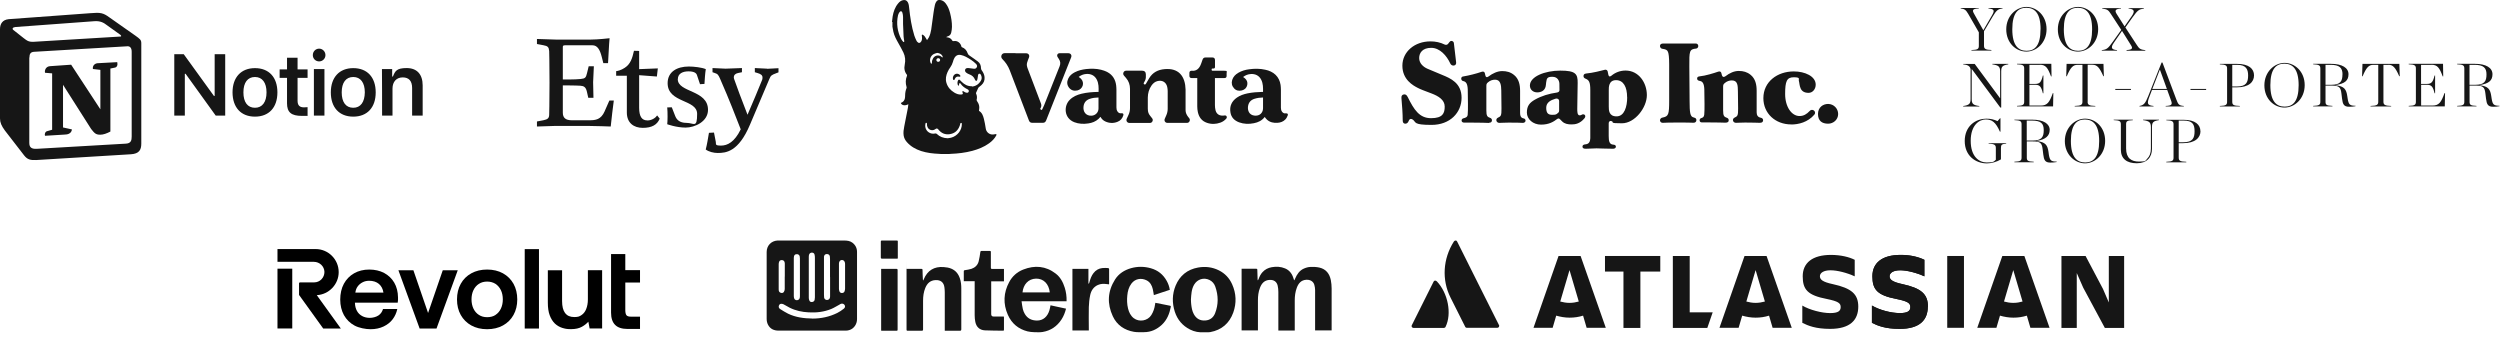 <svg xmlns="http://www.w3.org/2000/svg" fill="none" viewBox="0 0 3721 539" height="539" width="3721">
<g clip-path="url(#clip0_1_2)">
<path fill="#161616" d="M2102.9 178.1C2100.7 176.5 2098.4 176.5 2097.2 178.9L2096.2 181C2095.4 182.8 2093.7 184.1 2091.7 184.1C2089.3 184.1 2087.8 182.7 2087.8 179.3C2087.8 169.4 2086.8 155.9 2085.9 146C2085.6 142.7 2086.9 141.1 2089.2 140.6C2091.5 140.1 2093.6 140.9 2095.3 144.5C2104.6 163.3 2112.6 175.9 2130 175.9C2147.4 175.9 2150.3 168.5 2150.3 158.6C2150.3 148.7 2141 143 2130.7 139.1C2119.9 135 2114.3 133 2110 130.7C2103.4 127.3 2087.3 118.6 2087.3 97.8C2087.3 77 2105.6 61.6 2129 61.6C2136.4 61.5 2143.8 63.1 2150.5 66.4C2152.3 67.2 2154.5 66.6 2155.6 64.9L2157.1 62.9C2158.1 61.6 2159 60.9 2160.2 60.9C2162.2 60.9 2163.9 62.4 2164 64.4V64.6C2165.2 74.4 2166.1 82.8 2167.3 92.7C2167.6 95.3 2166.5 97.1 2164.2 97.5C2161.9 98 2159.5 96.7 2158.6 94.5C2153.3 82.9 2143.1 71.2 2130.2 71.2C2117.3 71.2 2112.3 78.6 2112.3 86.4C2112.3 94.2 2118.4 99.6 2124.6 102.3C2132.2 105.6 2139.3 108.5 2146.8 111.6C2158.7 116.5 2175.4 123.4 2175.4 145.5C2175.4 167.6 2158.3 185.9 2130.7 185.9C2103.1 185.9 2108 181.8 2102.9 178.1ZM2216.2 182.7C2219.3 182.8 2220.6 181.1 2220.6 179.3C2220.8 177.6 2219.7 176 2218 175.5C2213.6 174 2212.3 172.4 2212.3 164.4V128.6C2212.3 125.5 2212.4 124.4 2214.9 122.4C2217.8 119.9 2221.6 118.5 2225.4 118.6C2233.5 118.6 2234.4 126.8 2234.5 134.8L2234.8 161.5C2234.9 172 2234 173.1 2229.7 175.1C2228.2 175.7 2227.2 177.1 2227.1 178.7C2227.1 181.1 2229.1 182.9 2231.5 182.9H2231.6C2236.4 182.9 2238.2 182.5 2245.2 182.5C2256.3 182.5 2262.8 182.6 2266.5 182.9C2268.7 183 2270.6 181.5 2270.6 179.8C2270.8 178 2269.4 176.4 2267.6 176.2C2263.7 175.4 2262.5 172.6 2262.5 168.3V135.2C2262.5 126.2 2260.7 117.3 2253.4 111.5C2248.2 107.3 2242.6 105.8 2235.8 105.8C2229 105.8 2221.7 109.1 2215.4 113.9C2212.8 115.8 2211.3 114.7 2210.8 112.2L2210 108.8C2209.6 107 2207.8 105.9 2205.2 106.9C2196.3 109.9 2187.1 112.2 2177.9 113.8C2176.2 113.8 2174.9 115.2 2174.9 116.9V117.1C2174.9 118.9 2176.2 120.5 2178 120.7C2181.9 121.6 2184.2 124.3 2184.6 132.9C2184.7 138.3 2184.9 148.8 2184.9 155C2184.9 161.2 2184.9 167.3 2184.5 170.9C2184.1 174.5 2180.9 175.4 2178.4 176C2176.7 176.3 2175.4 177.7 2175.4 179.4C2175.4 181.2 2176.9 182.5 2179.2 182.5H2190.9C2204 182.5 2211.8 182.8 2216.4 183L2216.2 182.7ZM2321.1 134.3C2321.1 131.2 2321.1 127.7 2321 124.7C2320.9 120.3 2318.4 114.3 2310.6 114.3C2302.8 114.3 2302.2 116.5 2301.3 122.7C2301 124.8 2301 127.1 2300.5 128.9C2298.9 135.3 2293.4 137.5 2287.9 137.5C2282.4 137.5 2277.1 133.9 2277.1 127.3C2277.1 113.9 2299.6 105.1 2322.4 105.1C2345.2 105.1 2348.4 110 2348.2 123.5L2347.6 161.8C2347.6 165.7 2347.5 171.7 2351.2 171.7C2352.3 171.7 2353.3 171.4 2354.2 170.8C2355.5 169.9 2357.3 169.9 2358.6 170.9C2360 172.1 2359.8 174.3 2358.3 176.1C2351.7 184 2344.9 185.2 2339.1 185.2C2333.3 185.2 2328.7 184.2 2325.2 180.8C2323.8 179.6 2323.6 179.2 2322.1 177.7C2320.9 176.5 2319.7 175.6 2317.7 177.1C2312.6 181 2305.7 185.5 2293.7 185.5C2281.7 185.5 2272.6 177.4 2272.6 167.5C2272.6 157.6 2276.7 152.8 2284.6 148.3C2294.7 142.6 2305.7 139.4 2317 137.8C2319.9 137.4 2321.1 136 2321.1 134.2V134.3ZM2318.2 168.7C2319.4 167.8 2320.6 166.9 2320.6 164.6V150.5C2320.6 147.2 2317.6 146.1 2315.2 146.9C2307.8 149.1 2301.4 152.6 2301.4 160.4C2301.4 168.2 2304.1 170.9 2310.3 170.9C2316.5 170.9 2316.4 170 2318.2 168.7ZM2520.9 174.8C2515.3 173.8 2514.9 166.9 2514.8 150.5L2514.4 98.6C2514.3 76.4 2514.3 73.1 2524.6 72.3C2526.5 72 2527.8 70.3 2527.7 68.4C2527.7 66.5 2526.3 64.9 2524.4 64.8H2475.1C2472.7 64.8 2470.7 66 2470.7 68.4C2470.7 70.3 2471.9 72 2473.7 72.5C2479.4 73.4 2481.2 74 2482.6 77.2C2483.6 79.6 2484.4 84.6 2484.4 96.1V149.2C2484.4 170.6 2483.5 173.2 2474.5 175C2472.5 175.2 2470.9 176.9 2470.7 178.9C2470.7 181.1 2472.4 182.8 2474.6 182.8C2474.7 182.8 2474.9 182.8 2475.1 182.8C2480.5 182.5 2484.9 182.4 2494.7 182.4C2511.4 182.4 2514.5 182.4 2520.5 182.7C2523.2 182.8 2524.9 181.2 2524.9 178.8C2524.9 177 2524.1 175.5 2521 174.9L2520.9 174.8ZM2562 108.6C2561.6 106.8 2559.8 105.7 2557.2 106.7C2551.3 108.8 2538 112.9 2529.9 113.6C2526.9 113.9 2526 115.1 2526 116.9C2526 118.7 2527 120 2530.1 120.5C2534 121.1 2536.3 124.1 2536.7 132.6C2536.9 138 2537 148.5 2537 154.7C2537 160.9 2537 167 2536.6 170.6C2536.2 174.2 2534.5 175 2532.4 175.7C2530.8 176 2529.6 177.5 2529.7 179.1C2529.7 180.9 2530.9 182.2 2533.1 182.2H2542.9C2556.3 182.2 2564 182.5 2567.8 182.6C2571.9 182.7 2573 181 2573 179.2C2573.2 177.5 2572.1 175.9 2570.4 175.4C2566 173.9 2564.7 172.3 2564.7 164.3V129.7C2564.7 126.6 2564.8 125.5 2567.3 123.5C2570.2 121 2574 119.6 2577.8 119.7C2586.7 119.7 2586.5 127.9 2586.7 135.9L2587 161.4C2587.1 171.9 2586.2 173 2581.9 175C2580.4 175.6 2579.4 177 2579.3 178.6C2579.3 181 2581.3 182.8 2583.6 182.8H2583.8C2588.6 182.8 2590.4 182.4 2597.4 182.4C2608.5 182.4 2615.5 182.7 2619.3 182.8C2623.1 182.9 2624.2 180.9 2624.2 179C2624.2 177.1 2623.3 175.7 2620.3 175.1C2616.4 174.3 2614.6 171.5 2614.6 167.2V135C2614.6 126 2612.8 117.1 2605.5 111.3C2600.3 107.1 2594.7 105.6 2587.9 105.6C2581.1 105.6 2574.3 108.7 2568.1 113.5C2565.5 115.4 2563.5 114.4 2562.9 112L2562 108.6ZM2666 185.3C2676.9 185.3 2690.8 182 2700.5 170.6C2702 168.9 2701.9 166.4 2700.2 164.8C2700.1 164.7 2699.9 164.5 2699.7 164.4C2697.8 163 2695 163.3 2693.5 165.2C2689 170 2684.5 172.7 2678.4 172.7C2666.7 172.7 2657 159.1 2657 140C2657 120.9 2659.4 115 2669.9 115C2680.4 115 2676.7 117.7 2677.4 120.2C2678.3 123.3 2678.2 127.3 2680 131.4C2681.9 136 2686 138.2 2691.9 138.2C2697.8 138.2 2702.5 132.8 2702.5 126C2702.5 113.5 2686.4 106.3 2669.9 106.3C2645.4 106.3 2624.6 121.6 2624.6 146.1C2624.6 168.7 2642.3 185.2 2666.1 185.2L2666 185.3ZM2721 184.1C2728.8 184.1 2735.9 178.1 2735.9 169.7C2735.9 161.5 2729.3 154.8 2721 154.7C2713.6 154.7 2705.9 159.5 2705.9 169.7C2705.9 179.9 2711.9 184.1 2721 184.1ZM2355.4 218.2C2355.4 216.4 2356.4 215.1 2359.9 214.8C2365.6 214.4 2366.8 210 2367 205.7C2367.1 201.9 2367 192.1 2367 188.6V134C2367 121.8 2364.9 119.1 2359.9 117.1C2358.1 116.3 2356.9 115.3 2356.9 113.3C2356.9 111.3 2357.7 109.7 2361 109.4C2370.9 108.5 2383.5 105.2 2388.9 103.8C2390.7 103.4 2392.5 104.6 2392.9 106.4C2392.9 106.4 2392.9 106.4 2392.9 106.5C2393 107.3 2393.3 109.1 2393.9 111.4C2394.5 113.7 2395.8 114.8 2398.4 112.7C2404.3 107.7 2411.8 105 2419.5 105C2439 105 2451.2 123 2451.2 141.6C2451.2 160.2 2433.3 183.5 2414.1 183.5C2394.9 183.5 2402.5 182.1 2399.2 180.5C2396.8 179.3 2394.4 180.5 2394.4 183.8V202.4C2394.4 209.9 2395.3 215 2401.3 215.3C2404 215.4 2405.1 216.7 2405.1 218.4C2405.1 220.1 2403.3 221.4 2400.9 221.4C2389.2 221.4 2381.3 220.8 2376.3 220.8C2371.3 220.8 2365.8 221.4 2360.4 221.4C2357.2 221.4 2355.3 220.6 2355.3 218.1L2355.4 218.2ZM2421.8 144.8C2421.8 129.5 2416.4 119.3 2405.3 119.3C2394.2 119.3 2394.5 130.3 2394.5 134V158.5C2394.5 163.9 2394.5 173.2 2406.1 173.2C2417.7 173.2 2421.9 158.8 2421.9 144.8H2421.8Z"></path>
<path fill="#161616" d="M1275.6 425.2C1275.6 441.8 1275.5 458.4 1275.6 475C1275.6 482.5 1270.9 489.3 1264.1 491.3C1262.5 491.8 1260.7 492.1 1259 492.1C1225.7 492.1 1192.3 492.2 1158.9 492.1C1152.1 492.1 1146.4 489.7 1143.1 483.3C1141.7 480.6 1141.1 477.7 1141.1 474.6C1141.1 450.9 1141.1 427.1 1141.1 403.4C1141.1 379.7 1141.1 384.5 1141.1 375C1141.1 365.7 1147.8 358.6 1157.1 358C1158 358 1158.9 358 1159.8 358C1191.9 358 1224.1 358 1256.2 358C1260.6 358 1265 358.4 1268.7 361.2C1273.4 364.8 1275.7 369.5 1275.6 375.5C1275.5 392 1275.6 408.6 1275.6 425.1V425.2ZM1208.8 474.2C1222 474.2 1234.5 471.6 1246.2 465.8C1249.7 464.1 1252.9 461.8 1256 459.4C1258.1 457.8 1258.2 455.4 1256.9 453.7C1255.4 451.8 1253 451.3 1250.7 452.6C1250.1 452.9 1249.6 453.3 1249.1 453.6C1245.1 455.7 1241.3 458.2 1237.2 459.9C1226.4 464.3 1215.1 465.6 1203.5 464.9C1193.7 464.4 1184.2 462.4 1175.4 458C1172.2 456.4 1169.2 454.4 1166 452.8C1164.9 452.3 1163.4 452 1162.2 452.2C1160.4 452.5 1159.4 454 1159.1 455.8C1158.8 457.7 1159.8 459.1 1161.2 460C1165.1 462.4 1168.9 464.9 1173 466.9C1184.4 472.4 1196.6 473.9 1208.8 474.1V474.2ZM1212.9 412.5C1212.9 403 1212.9 393.5 1212.9 384C1212.9 382.3 1212.8 380.6 1212.4 379C1211.9 376.8 1210.1 375.8 1207.9 376C1205.2 376.4 1203.8 378.2 1203.8 382C1203.8 402.4 1203.8 422.9 1203.8 443.3C1203.8 444.7 1204.1 446.1 1204.7 447.4C1205.4 449.1 1207 449.8 1208.8 449.5C1210.6 449.2 1212.1 448.3 1212.5 446.3C1212.7 445 1212.9 443.8 1212.9 442.5C1212.9 432.5 1212.9 422.5 1212.9 412.4V412.5ZM1181.5 412.2C1181.5 421.7 1181.5 431.1 1181.5 440.6C1181.5 441.7 1181.7 442.9 1182 444C1182.7 446.4 1185.5 447.5 1187.8 446.5C1190.4 445.3 1190.6 443 1190.6 440.6V384.5C1190.6 383.5 1190.5 382.6 1190.3 381.6C1189.9 379.7 1188.4 378.5 1186.5 378.3C1183.3 378.1 1181.5 379.9 1181.5 383.7C1181.5 393.2 1181.5 402.7 1181.5 412.2ZM1235.4 412.4V385.4C1235.4 384.3 1235.4 383.1 1235.2 381.9C1234.9 379.4 1233.2 378.1 1230.6 378.1C1228.3 378.1 1226.7 379.6 1226.4 382C1226.4 382.7 1226.4 383.4 1226.4 384.1V438.5C1226.4 439.9 1226.4 441.3 1226.6 442.7C1227 445.7 1230 447.3 1232.8 446.1C1235.1 445 1235.5 443 1235.5 440.8C1235.5 431.3 1235.5 421.8 1235.5 412.3L1235.4 412.4ZM1168.1 411.7C1168.1 405.5 1168.1 399.4 1168.1 393.2C1168.1 392.1 1168.1 391 1167.7 390C1167.2 388.2 1165.8 387.3 1163.9 387.1C1162 387 1160.4 387.7 1159.7 389.5C1159.2 390.7 1159 392 1159 393.2C1159 405.6 1159 418 1159 430.4C1159 431 1159 431.7 1159.1 432.3C1159.4 434.3 1160.6 435.4 1162.4 435.9C1164.1 436.4 1165.8 435.9 1166.7 434.5C1167.5 433.3 1168 431.7 1168 430.3C1168.1 424.1 1168 417.8 1168 411.6L1168.1 411.7ZM1248.7 411C1248.7 417.3 1248.7 423.6 1248.7 429.9C1248.7 431.1 1249 432.5 1249.4 433.6C1250.1 435.3 1251.4 436.2 1253.3 436.1C1255.1 436 1256.6 435.2 1257.1 433.4C1257.5 432.1 1257.8 430.8 1257.8 429.4C1257.8 417.4 1257.8 405.4 1257.8 393.3C1257.8 392.7 1257.8 392 1257.7 391.4C1257.2 388.4 1255.2 386.7 1252.6 387C1250.4 387.2 1248.7 389.4 1248.7 392.2C1248.7 398.4 1248.7 404.7 1248.7 410.9V411Z"></path>
<path fill="#161616" d="M1927.2 492H1902.7V489.6C1902.7 471.3 1902.7 452.9 1902.7 434.6C1902.7 431.5 1902.4 428.3 1901.7 425.2C1900.3 419.2 1895.9 416.3 1889.7 416.6C1882 417 1877.9 421.7 1875.4 428.2C1873 434.3 1872.3 440.6 1872.3 447.1C1872.3 461.1 1872.3 475.1 1872.3 489.2V491.8H1848V400H1852.7C1858.3 400 1863.9 400 1869.5 400C1871 400 1871.4 400.4 1871.4 401.8C1871.4 406.2 1871.7 410.7 1871.8 415.1C1871.8 415.7 1871.8 416.3 1871.9 416.9C1872.1 416.9 1872.2 417 1872.4 417.1C1872.7 416.5 1873.2 415.8 1873.4 415.1C1874.7 411.5 1876.4 408 1879.1 405.1C1882.8 401 1887.4 398.7 1892.8 397.7C1899.6 396.5 1906.3 396.8 1912.7 399.5C1919.5 402.3 1923.3 407.8 1925.3 414.6C1925.5 415.2 1925.7 415.8 1925.9 416.4C1925.9 416.6 1926.2 416.8 1926.5 417.3C1927 416.2 1927.4 415.3 1927.8 414.4C1930.5 408.2 1934.2 402.6 1940.6 399.8C1943.7 398.4 1947.2 397.4 1950.6 397.3C1955 397.1 1959.7 397.3 1964 398.3C1973.7 400.6 1978.9 407.5 1980.8 416.9C1981.6 421 1982 425.2 1982 429.4C1982.1 449.5 1982 469.5 1982 489.6V491.8H1957.4V489.7C1957.4 470.3 1957.4 451 1957.4 431.6C1957.4 429 1956.9 426.3 1956.2 423.8C1954.7 418.8 1950.1 416.1 1944.4 416.4C1936.7 416.8 1932.7 421.6 1930.2 428.2C1927.9 434.3 1927.1 440.7 1927.1 447.1V491.7L1927.2 492Z"></path>
<path fill="#161616" d="M1587.7 448.4H1520.5C1521.1 452.5 1521.5 456.4 1522.4 460.1C1523 462.6 1524 465 1525.3 467.2C1529.3 474.1 1535.5 477 1543.3 477.1C1552.8 477.2 1559.1 471.1 1561.9 462C1562.7 459.6 1563 457 1563.6 454.4C1567.4 455.3 1571.3 456.1 1575 456.9C1578.8 457.7 1582.7 458.6 1586.7 459.4C1585.2 465.2 1583.2 470.5 1580 475.4C1573.3 485.7 1564 492.1 1551.9 494.1C1547.8 494.8 1543.4 494.5 1539.2 494.4C1535.9 494.3 1532.5 494 1529.3 493.2C1515.7 489.7 1505.8 481.5 1500.1 468.6C1492.8 452.1 1493.6 435.6 1502.1 419.8C1506.7 411.2 1513.8 404.8 1523 401.2C1540.1 394.5 1556.5 395.8 1571.3 407.2C1578.2 412.5 1582.1 419.8 1584.7 428C1586.8 434.5 1587.7 441.3 1587.5 448.4H1587.7ZM1521.9 435.2H1562.5C1561.1 422.4 1553.1 414.5 1542 414.7C1530.4 415 1523.1 423.6 1521.9 435.2Z"></path>
<path fill="#161616" d="M1792.3 494.5C1784.9 495.1 1777.9 493.8 1771.3 490.5C1760 484.8 1752.5 475.9 1748.6 464C1744.4 450.9 1744.6 437.8 1749.8 425.1C1756 410.2 1767.2 401.1 1783.2 398.2C1794 396.3 1804.4 397.5 1814.2 402.4C1823.2 406.9 1829.8 413.9 1833.9 423.1C1840.1 436.9 1840.6 451.1 1835.6 465.2C1829.8 481.2 1818.3 491.2 1801.3 494.3C1799.8 494.6 1798.2 494.5 1796.7 494.5C1795.2 494.5 1793.7 494.5 1792.3 494.5ZM1772.6 445.8C1772.7 448.4 1772.7 450.8 1773 453C1773.6 458 1774.4 463.1 1776.9 467.6C1780.6 474.4 1786.4 477.6 1794.1 477C1801.1 476.5 1806 472.6 1808.5 466.3C1813.7 453.2 1813.5 439.8 1808.8 426.5C1807.3 422.2 1804.4 418.8 1800.2 416.7C1791.6 412.5 1782 415.6 1777.2 423.9C1773.3 430.8 1773.1 438.4 1772.6 445.6V445.8Z"></path>
<path fill="#161616" d="M1349.5 400.2H1359.3C1363.3 400.2 1367.3 400.2 1371.3 400.2C1372.7 400.2 1373.1 400.6 1373.1 401.9C1373.1 406.5 1373.4 411 1373.6 415.6C1373.6 416.1 1373.7 416.6 1373.8 417.2C1374 417.2 1374.1 417.2 1374.3 417.2C1374.5 416.7 1374.8 416.1 1375 415.6C1380.3 402.6 1390.5 396.4 1404.5 397.5C1408.4 397.8 1412.3 398.3 1416 399.9C1422.5 402.7 1426.5 407.7 1428.7 414.4C1430.4 419.4 1430.8 424.5 1430.8 429.6C1430.8 449.7 1430.8 469.9 1430.8 490C1430.8 491.9 1430.2 492.3 1428.4 492.3C1421.8 492.2 1415.1 492.3 1408.5 492.3H1406.2V490C1406.2 471.7 1406.2 453.5 1406.2 435.2C1406.2 432.8 1406 430.3 1405.7 427.9C1404.8 420.2 1400 416.5 1392.4 416.9C1384.5 417.3 1380 421.8 1377.2 428.6C1374.7 434.7 1373.9 441.1 1373.9 447.7C1373.9 461.8 1373.9 476 1373.9 490.1C1373.9 492 1373.3 492.3 1371.6 492.3C1364.8 492.3 1357.9 492.3 1351.1 492.3C1349.6 492.3 1349.3 491.9 1349.3 490.4C1349.3 460.9 1349.3 431.5 1349.3 402C1349.3 372.5 1349.3 401 1349.4 400.2H1349.5Z"></path>
<path fill="#161616" d="M1741.1 431.4C1733.2 434 1725.3 436.6 1717.4 439.2C1716.8 436.1 1716.5 433.2 1715.8 430.3C1714.5 424.9 1712 420.1 1706.9 417.4C1699.2 413.4 1689.8 414.4 1684 422.1C1680.1 427.3 1678.5 433.2 1677.9 439.5C1677.2 446.1 1677.4 452.8 1679 459.3C1680.4 464.9 1682.8 469.9 1687.5 473.6C1695.6 479.8 1708.2 477.6 1713.6 469C1716.7 464.1 1718.4 458.8 1719.2 453.1C1719.3 452.4 1719.4 451.6 1719.6 450.7C1723.8 451.5 1727.8 452.3 1731.8 453.1C1735 453.7 1738.1 454.4 1741.3 455C1742.4 455.2 1742.8 455.6 1742.6 456.8C1740.7 466.9 1737 476.1 1729.4 483.3C1722 490.2 1713.2 494.4 1702.8 494.4C1697.8 494.4 1692.7 494.7 1687.8 493.9C1673.6 491.4 1662.5 484 1656.3 470.7C1647.6 452 1648.5 433.5 1659.7 415.9C1665.2 407.3 1673.5 402 1683.3 399.2C1693.2 396.4 1703.1 396.5 1713 399.3C1723.5 402.3 1731.3 408.6 1736.6 418.2C1738.8 422.2 1740.4 426.5 1741.1 431.2V431.4Z"></path>
<path fill="#161616" d="M1450.7 418.5H1434.5V412.5C1434.5 409.7 1434.5 406.8 1434.5 404C1434.5 402.7 1434.9 402.3 1436.2 402.1C1439.5 401.6 1442.8 401.1 1446 400.1C1451.3 398.3 1455.1 394.6 1456.6 389.2C1457.8 384.7 1458.4 380 1459.1 375.4C1459.3 374 1459.7 373.4 1461.2 373.5C1465.1 373.6 1469.1 373.6 1473 373.5C1474.5 373.5 1474.9 373.9 1474.8 375.4C1474.8 383 1474.8 390.6 1474.8 398.2C1474.8 399.8 1475.2 400.3 1476.8 400.3C1482.6 400.3 1488.4 400.3 1494.3 400.3V418.7H1475.3V466.1C1475.3 466.7 1475.3 467.3 1475.3 467.8C1475.6 470.2 1476.4 471 1478.7 471.1C1483.1 471.1 1487.5 471.1 1491.8 471.1H1494.1C1494.1 471.8 1494.3 472.2 1494.3 472.6C1494.3 478.6 1494.3 484.6 1494.3 490.6C1494.3 491.7 1494.1 492.3 1492.9 492.2C1483.9 492 1474.9 492.2 1465.9 491.7C1458.2 491.3 1453.3 486.8 1451.7 479.3C1451 476 1450.7 472.5 1450.7 469.2C1450.7 453.3 1450.7 437.4 1450.7 421.5V418.6V418.5Z"></path>
<path fill="#161616" d="M1596.2 400.2H1620V422C1620.3 422 1620.6 422 1620.8 422.1C1621 421.5 1621.3 420.8 1621.5 420.1C1622.8 415.1 1624.5 410.4 1627.7 406.3C1631 402.1 1635.3 399.6 1640.6 399C1643.6 398.6 1646.6 398.9 1649.6 399C1650 399 1650.8 399.9 1650.8 400.4C1650.8 407.7 1650.8 415.1 1650.8 422.4C1650.8 422.6 1650.7 422.8 1650.6 423.2C1649.8 423.1 1648.9 423 1648 422.9C1643.2 422.3 1638.5 422.1 1634 424.2C1627.6 427.1 1624.1 432.5 1622.7 439C1621.4 444.9 1620.8 451.1 1620.6 457.1C1620.3 468 1620.6 478.8 1620.6 489.7V491.9H1596.2V400.1V400.2Z"></path>
<path fill="#161616" d="M1311.5 492V400.2H1313.5C1320.3 400.2 1327.1 400.2 1334 400.2C1335.4 400.2 1336 400.4 1336 402.1C1336 431.5 1336 461 1336 490.4C1336 491.4 1336 492.3 1334.6 492.3C1327.2 492.3 1319.8 492.3 1312.4 492.3C1312.2 492.3 1311.9 492.2 1311.6 492.1L1311.5 492Z"></path>
<path fill="#161616" d="M1336.1 384.9C1335.6 384.9 1335 385 1334.4 385C1327.3 385 1320.1 385 1313 385C1311.5 385 1311 384.6 1311 383.1C1311 375.3 1311 367.6 1311 359.8C1311 358.5 1311.3 358 1312.7 358C1320 358 1327.2 358 1334.5 358C1335.5 358 1336.3 358 1336.3 359.3C1336.3 367.6 1336.3 375.9 1336.3 384.2C1336.3 384.4 1336.3 384.6 1336.1 384.9Z"></path>
<path fill="#161616" d="M568.5 172.1H584.2V131.8C584.2 121.6 590.2 115.2 599.4 115.2C608.6 115.2 613.4 120.5 613.4 131V172.1H629.1V127.2C629.1 110.6 620.6 101.3 605.3 101.3C590 101.3 588.1 106 584.8 113.9H583.7V102.8H568.5C568.7 102.8 568.7 172.1 568.7 172.1H568.5ZM525.8 160.4C514.8 160.4 508.6 152.1 508.6 137.5C508.6 122.9 514.9 114.6 525.8 114.6C536.7 114.6 543 123.1 543 137.5C542.8 152.1 536.6 160.4 525.8 160.4ZM525.8 173.6C546.5 173.6 559.2 160.1 559.2 137.5C559.2 114.9 546.5 101.4 525.8 101.4C505.1 101.4 492.4 115.1 492.4 137.5C492.4 159.9 504.9 173.6 525.8 173.6ZM475 91.4C480.2 91.4 484.4 87.2 484.4 82C484.4 76.8 480.2 72.4 475 72.4C469.8 72.4 465.6 76.6 465.6 82C465.6 87.4 469.8 91.4 475 91.4ZM467.2 172.1H482.9V102.8H467.2V172.1ZM427.2 85.9V103.3H416.2V115.9H427.2V153.7C427.2 167.2 433.5 172.5 449.5 172.5C465.5 172.5 455.5 172.2 457.8 171.7V159.5C455.9 159.6 454.7 159.8 452.5 159.8C445.9 159.8 442.9 156.8 442.9 149.9V115.9H457.8V103.3H442.9V85.9H427.2ZM379.5 160.4C368.5 160.4 362.3 152.1 362.3 137.5C362.3 122.9 368.6 114.6 379.5 114.6C390.4 114.6 396.7 123.1 396.7 137.5C396.7 151.9 390.4 160.4 379.5 160.4ZM379.5 173.6C400.2 173.6 412.9 160.1 412.9 137.5C412.9 114.9 400.2 101.4 379.5 101.4C358.8 101.4 346.1 115.1 346.1 137.5C346.2 160.1 358.8 173.6 379.5 173.6ZM275.1 172.1V109.8H276.2L321.1 172.1H335.2V80.7H319.5V142.8H318.4L273.5 80.7H259.4V172.1H275.1Z"></path>
<path fill="#161616" d="M13.3 28.5L134.9 19.6C149.8 18.3 153.7 19.2 163 26L201.7 53.2C208.1 57.9 210.3 59.2 210.3 64.3V213.9C210.3 223.2 206.9 228.8 195 229.6L53.9 238.2C44.9 238.6 40.7 237.3 36 231.4L7.3 194.3C2.2 187.4 0 182.3 0 176.3V43.4C0 35.7 3.5 29.4 13.2 28.5H13.3ZM174.5 92.5C175.4 96.3 174.5 100.2 170.7 100.7L164.3 102V195.8C158.8 198.7 153.7 200.5 149.3 200.5C142.5 200.5 140.7 198.3 135.6 191.9L93.8 126.2V189.7L107 192.6C107 192.6 107 200.3 96.4 200.3L67 202.1C66.1 200.3 67 196.1 69.9 195.3L77.6 193.1V109.2L67 108.3C66.1 104.5 68.3 99 74.3 98.5L105.9 96.3L149.4 162.7V104L138.3 102.7C137.4 98 140.9 94.5 145.1 94.1L174.4 92.5H174.5ZM43.6 85.6V212.6C43.6 219.4 46.9 221.9 54.7 221.5L187.4 213.8C195.1 213.4 196 208.7 196 203.2V77.1C196 71.6 193.8 68.5 189.2 68.9L50.6 77.1C45.5 77.5 43.8 80.2 43.8 85.7L43.6 85.6ZM36.3 57.5C43.1 63 45.6 62.6 58.4 61.7L179.1 54.4C181.7 54.4 179.5 51.8 178.7 51.5L158.6 37.1C154.8 34.2 149.6 30.7 139.8 31.6L23 40.2C18.8 40.6 17.9 42.8 19.6 44.4L36.2 57.5H36.3Z" clip-rule="evenodd" fill-rule="evenodd"></path>
<path fill="#161616" d="M1141.7 102.2L1123.5 101.3V107.5L1128.1 108.9C1132.7 110.3 1134.9 112.1 1134.9 115.3C1134.9 118.5 1134.4 118.5 1133.5 121C1131.2 126.8 1118.9 156.6 1112.6 170.8C1104.8 151.2 1094.4 122.8 1092.7 117.7C1092.3 116.6 1092.2 115.7 1092.2 114.8C1092.2 112 1094.2 109.6 1098.4 108.7L1104.3 107.5V101.3L1079.9 102.2L1060.5 101.3V107.5L1063.7 108.6C1068.2 110 1069.2 111.3 1071.9 117.5C1086.4 150.6 1093.3 169.1 1102.5 192.5C1093.3 211.4 1082.8 216.7 1073.2 216.7C1063.6 216.7 1066.1 214.6 1065.4 211.2L1062.7 197.3L1055.2 197.7C1053.8 205.9 1052.4 215 1050.4 222.5C1054.9 225.9 1062.3 227.7 1068.2 227.7C1080.5 227.7 1099.2 226.1 1116.3 185.5L1145 117.8C1147.3 112.3 1148.2 111.7 1155 109.1L1158.7 107.7V101.5L1141.8 102.4L1141.7 102.2Z"></path>
<path fill="#161616" d="M963.4 179.2C955.6 179.2 951.3 173.8 951.3 160.3V111.9L977.7 113.9L979.1 101.8L951.3 102.9V75.8L943.6 75.6C941.1 86.7 938.6 95.2 929.9 100.9C924.6 104.5 919.2 105.7 917.1 105.9V112.7H933V167.5C933 182.9 943.2 190.3 956.7 190.3C970.2 190.3 978.1 185.8 981.9 176.6L978.1 171.8C976.3 174.8 970.6 179.3 963.5 179.3L963.4 179.2Z"></path>
<path fill="#161616" d="M900 165.6C894.5 178.1 886.4 179 877.5 179H850.9C842 179 837.7 175.4 837.7 167.8V127.1C837.7 127.1 857.2 127.1 863.9 127.6C868.9 128 871.9 129.4 873.5 136.3L875.6 145.6H883.3L882.8 122.2L883.9 98.6H876.2L873.7 108.9C872.1 115.7 871 116.9 864.1 117.6C856.3 118.5 837.8 118.3 837.7 118.3V70.3C837.7 68.5 837.9 67.4 840.9 67.4H881.8C888.9 67.4 892.9 73.5 895.7 84.9L898 94H905C906.2 68.1 907.3 56.9 907.3 56.9C907.3 56.9 889.8 58.9 879.5 58.9H827.2L799.2 58V65.5L808.7 67.3C815.3 68.5 816.9 70 817.4 76C817.4 76 817.9 93.8 817.9 123.3C817.9 152.8 817.4 170.4 817.4 170.4C817.4 175.8 815.3 177.7 808.7 179L799.2 180.8V188.3L827.2 187.4H874C884.5 187.4 909 188.3 909 188.3C909.5 181.9 913.1 152.8 913.6 149.6H907L900 165.5V165.6Z"></path>
<path fill="#161616" d="M1008.9 117.8C1008.9 109.4 1016.4 106.2 1024.6 106.2C1032.8 106.2 1036.4 108.5 1037.4 111.9L1041.9 125.3L1048.5 124.9C1049 117.8 1049.4 109.6 1050.5 102.9C1044.8 100.4 1032.8 99 1025.3 99C1007.8 99 993.7 106.7 993.7 123.8C993.7 153.6 1037.6 147.5 1037.6 169.5C1037.6 191.5 1032.8 182.9 1021.9 182.9C1011 182.9 1006.9 177.7 1004.9 172.5L999.9 159.7L993.1 159.9C993.5 163.8 993.6 168.8 993.6 173.5C993.6 178.2 993.4 182.8 993.1 184.9C993.1 184.9 1006.7 189.9 1020.4 189.9C1034.1 189.9 1053.8 181 1053.8 163.5C1053.8 133.5 1008.8 138 1008.8 117.8H1008.9Z"></path>
<path fill="#161616" d="M2765.86 456.5C2765.86 437.8 2755.86 429 2727.96 422.9C2712.46 419.6 2708.76 416 2708.76 411.1C2708.76 406.2 2714.26 402.3 2724.46 402.3C2734.66 402.3 2749.06 406 2760.56 411.3V386.7C2752.46 382.6 2739.96 379.4 2725.16 379.4C2697.46 379.4 2683.16 391.4 2683.16 411.2C2683.16 431 2690.46 439.5 2719.06 445C2736.16 448.5 2739.66 451.3 2739.66 457C2739.66 462.7 2736.16 466 2723.96 466C2711.76 466 2693.36 461.3 2682.56 454.8V480.5C2691.16 484.8 2702.56 489.5 2723.86 489.5C2754.06 489.5 2765.86 476.1 2765.86 456.3V456.5Z"></path>
<path fill="#161616" d="M3068.26 381V488.1H3091.06V406.4L3100.66 428.2L3132.86 488.1H3161.56V381H3138.76V450.2L3130.16 430.2L3104.16 381H3068.26Z"></path>
<path fill="#161616" d="M2923.16 381H2898.26V487.9H2923.16V381Z"></path>
<path fill="#161616" d="M2869.56 456.5C2869.56 437.8 2859.56 429 2831.66 422.9C2816.16 419.6 2812.46 416 2812.46 411.1C2812.46 406.2 2817.96 402.3 2828.16 402.3C2838.36 402.3 2852.76 406 2864.26 411.3V386.7C2856.16 382.6 2843.66 379.4 2828.86 379.4C2801.16 379.4 2786.86 391.4 2786.86 411.2C2786.86 431 2794.16 439.5 2822.76 445C2839.86 448.5 2843.36 451.3 2843.36 457C2843.36 462.7 2839.86 466 2827.66 466C2815.46 466 2797.06 461.3 2786.16 454.8V480.5C2794.76 484.8 2806.16 489.5 2827.36 489.5C2857.66 489.5 2869.36 476.1 2869.36 456.3L2869.56 456.5Z"></path>
<path fill="#161616" d="M2489.86 381V488.1H2541.16L2549.16 464.9H2514.96V381H2489.86Z"></path>
<path fill="#161616" d="M2388.86 381V404.2H2416.36V488.1H2441.56V404.2H2471.16V381H2388.86Z"></path>
<path fill="#161616" d="M2336.06 450.8C2331.36 450.8 2326.66 450 2322.26 448.8L2336.06 402L2349.86 448.8C2345.56 450 2340.86 450.8 2336.06 450.8ZM2352.56 381H2319.76L2282.46 487.9H2310.96L2316.26 469.8C2322.56 471.6 2329.26 472.8 2336.26 472.8C2343.26 472.8 2349.86 471.8 2356.26 469.8L2361.56 487.9H2390.06L2352.56 381Z"></path>
<path fill="#161616" d="M2613.06 450.8C2608.36 450.8 2603.66 450 2599.26 448.8L2613.06 402L2626.86 448.8C2622.36 450 2617.86 450.8 2613.06 450.8ZM2629.36 381H2596.56L2559.26 487.9H2587.76L2593.06 469.8C2599.36 471.6 2606.06 472.8 2613.06 472.8C2620.06 472.8 2626.66 471.8 2633.06 469.8L2638.36 487.9H2666.86L2629.36 381Z"></path>
<path fill="#161616" d="M2996.56 450.8C2991.86 450.8 2987.16 450 2982.76 448.8L2996.56 402L3010.36 448.8C3006.06 450 3001.56 450.8 2996.56 450.8ZM3013.06 381H2980.26L2942.96 487.9H2971.46L2976.76 469.8C2983.06 471.6 2989.76 472.8 2996.76 472.8C3003.76 472.8 3010.36 471.8 3016.76 469.8L3022.06 487.9H3050.56L3013.06 381Z"></path>
<path fill="#161616" d="M2869.56 456.5C2869.56 437.8 2859.76 429 2831.66 422.9C2816.16 419.6 2812.46 416 2812.46 411.1C2812.46 406.2 2817.96 402.3 2828.16 402.3C2838.36 402.3 2852.76 406 2864.26 411.3V386.7C2853.26 381.6 2841.06 379.2 2828.86 379.4C2801.16 379.4 2786.86 391.4 2786.86 411.2C2786.86 431 2794.16 439.5 2822.76 445C2839.86 448.5 2843.36 451.3 2843.36 457C2843.36 462.7 2839.86 466 2827.66 466C2813.16 465.8 2798.76 461.9 2786.16 454.8V480.5C2794.76 484.8 2806.16 489.5 2827.36 489.5C2857.46 489.5 2869.26 476.1 2869.36 456.3L2869.56 456.5Z"></path>
<path fill="#161616" d="M2138.56 418.8C2137.96 418 2136.76 417.6 2135.76 417.6C2134.96 417.8 2134.16 418.4 2133.76 419.2L2101.36 484C2100.56 485.4 2101.16 487.1 2102.56 487.7C2102.96 487.9 2103.36 488.1 2103.76 488.1H2148.96C2149.96 488.1 2151.16 487.5 2151.56 486.5C2161.16 466.9 2155.26 436.4 2138.56 418.7V418.8Z"></path>
<path fill="#161616" d="M2231.16 484C2230.36 482.8 2170.46 362.6 2168.86 359.6C2168.46 358.6 2167.66 358 2166.66 358H2166.46C2165.46 358 2164.46 358.6 2163.86 359.6C2147.56 385.3 2145.76 416.6 2158.96 442.9L2180.76 486.3C2181.16 487.3 2182.16 487.9 2183.36 487.9H2228.56C2230.16 487.9 2231.36 486.7 2231.36 485.1C2231.36 483.5 2231.36 484.3 2231.16 483.9V484Z"></path>
<path fill="#161616" d="M3242.8 211.7H3249.9C3263.6 211.7 3266.4 205.5 3266.4 195.3C3266.4 185.1 3263.4 179.5 3250.2 179.5H3242.8V211.7ZM3275.2 195.3C3275.2 204.5 3267.7 213.1 3249.4 213.1H3242.8V234.5C3242.8 239.1 3244.5 240.5 3254.1 240.8V241.6H3224.3V240.8C3233.6 240.5 3235.1 239 3235.1 234.6V185.3C3235.1 180.9 3233.6 179.3 3224.3 179V178.3H3250C3267.6 178.3 3275.1 185.7 3275.1 195.4L3275.2 195.3ZM3174.5 178.9C3165.4 179.2 3164.5 180.7 3164.5 185.1V220.9C3164.5 235.6 3172.4 240.5 3183.7 240.5C3195 240.5 3192.9 239.1 3195.9 236.2C3199.3 232.8 3201.4 228.3 3201.4 220.9V189.4C3201.4 182.4 3199.4 180.1 3189.7 178.8V178.1H3213.4V178.8C3204.4 180.2 3203 182.4 3203 189.4V221.5C3203 234.2 3195.4 243 3180.4 243C3165.4 243 3156.7 236.2 3156.7 222.8V185.1C3156.7 180.7 3155.2 179.1 3146 178.8V178.1H3174.5V178.8V178.9ZM3107.2 151.4C3107.2 156 3109.2 157.4 3118.7 157.7V158.5H3088V157.7C3097.5 157.4 3099.5 156 3099.5 151.4V96.5H3092.2C3085.6 96.5 3081.8 100.2 3076.2 113.5H3075.4L3075.9 95.1H3130.8L3131.4 113.4H3130.6C3125 100.5 3121.2 96.4 3114.6 96.4H3107.3V151.4H3107.2ZM3171.7 133.9H3148.4V132.4H3171.7V133.9ZM3082.3 209.8C3082.3 234.6 3091.7 241.8 3103.6 241.8C3115.5 241.8 3124.4 234.5 3124.4 209.9C3124.4 185.3 3115 177.9 3103.1 177.9C3091.2 177.9 3082.3 185.1 3082.3 209.8ZM3103.4 176.6C3119 176.6 3133.3 189.4 3133.3 209.7C3133.3 230 3118.3 243.1 3103.3 243.1C3088.3 243.1 3073.3 230.2 3073.3 210C3073.3 189.8 3088.3 176.6 3103.4 176.6ZM3016.6 179.5V209.2H3025.2C3038.9 209.2 3041.9 203.9 3041.9 193.7C3041.9 183.5 3037.5 179.5 3024.2 179.5H3016.6ZM3050.7 193.6C3050.7 201.8 3045.1 207.6 3031.6 209.7V210C3044.8 211.4 3047.6 216.4 3049 226.2L3049.5 230.1C3051 238.7 3052.5 240.5 3061.2 240.5V241.2C3058.2 241.8 3054.8 242 3051.8 242C3043.8 242 3042.2 238.1 3041.2 229.9L3040.2 221.7C3039.1 212.6 3036.4 210.5 3025.6 210.5H3016.7V234.5C3016.7 239 3017.9 240.4 3027 240.7V241.5H2998.2V240.7C3007.5 240.4 3008.9 238.9 3008.9 234.4V185.1C3008.9 180.7 3007.5 179.1 2998.2 178.8V178.1H3024.7C3041.5 178.1 3050.8 184.1 3050.8 193.6H3050.7ZM2956.2 176.6C2963 176.6 2968 177.9 2973.1 180.3L2976.9 176H2977.5V196H2976.7C2970.4 181.8 2964.9 177.8 2955.5 177.8C2946.1 177.8 2933.2 186 2933.2 209.6C2933.2 233.2 2945.7 241.8 2957 241.8C2968.3 241.8 2967.5 240.2 2970.6 237.8V220.4C2970.6 216 2969 214.1 2959.9 213.9V213.1H2986V213.9C2979.2 214.3 2978.2 215.6 2978.2 220.4V237.2C2972 241 2963.8 243.2 2957.3 243.2C2940.3 243.2 2924.3 231.8 2924.3 209.9C2924.3 188 2940.1 176.7 2956.2 176.7V176.6ZM2933.1 104.8C2933.1 99.9 2930.6 96.4 2922.1 95.9V95.2H2939.2L2976.9 146.2H2977V106.4C2977 99.4 2975 97.1 2965.4 95.8V95.1H2989.1V95.8C2980.1 97.2 2978.6 99.5 2978.6 106.4V160.1H2977.3L2934.9 102.9H2934.7V147.2C2934.7 154.2 2936.3 156.5 2946 157.8V158.6H2922V157.8C2931.2 156.5 2933 154.2 2933 147.2V104.8H2933.1ZM2953 46.5V68.2C2953 72.8 2955.4 74.1 2964 74.4V75.3H2934.3V74.5C2943.8 74.2 2945.3 72.8 2945.3 68.2V48.1L2929.4 20.5C2926 14.8 2924.2 13.3 2918.3 12.6V11.9H2945.2V12.6C2935.6 13 2935.1 15.2 2938.4 20.8L2952 45L2964.5 23.5C2969.1 15.7 2968.7 13.6 2959.6 12.6V11.9H2980.6V12.6C2973.8 13.4 2971.4 15.5 2966.2 24.2L2953 46.5ZM3037.2 43.6C3037.2 18.8 3027.8 11.6 3015.9 11.6C3004 11.6 2995.1 18.8 2995.1 43.6C2995.1 68.4 3004.5 75.6 3016.4 75.6C3028.3 75.6 3037.1 68.3 3037.1 43.7L3037.2 43.6ZM3016.1 76.8C3000.5 76.8 2986.1 63.9 2986.1 43.7C2986.1 23.5 3001.1 10.3 3016.2 10.3C3031.3 10.3 3046.1 23.1 3046.1 43.4C3046.1 63.7 3031.1 76.8 3016 76.8H3016.1ZM3036 96.5H3020.6V124.9H3029.2C3035.8 124.9 3038.2 122.4 3040.6 112.4H3041.4V138.8H3040.6C3038.2 128.8 3035.9 126.2 3029.2 126.2H3020.6V157.1H3037.5C3047.1 157.1 3050.4 152.5 3055.4 138.6H3056.2C3056.2 138.7 3055.8 158.4 3055.8 158.4H3002.1V157.6C3011.4 157.3 3012.8 155.8 3012.8 151.3V102C3012.8 97.6 3011.4 96 3002.1 95.7V95H3053.2L3053.5 113.7H3052.7C3047.9 100.7 3044.8 96.4 3036.1 96.4L3036 96.5ZM3113.9 43.6C3113.9 18.8 3104.5 11.6 3092.6 11.6C3080.7 11.6 3071.8 18.8 3071.8 43.6C3071.8 68.4 3081.2 75.6 3093.1 75.6C3105 75.6 3113.9 68.3 3113.9 43.7V43.6ZM3092.9 76.8C3077.2 76.8 3062.9 63.9 3062.9 43.7C3062.9 23.5 3077.9 10.3 3093 10.3C3108.1 10.3 3122.9 23.1 3122.9 43.4C3122.9 63.7 3107.9 76.8 3092.9 76.8ZM3165.1 74.5C3174.4 74 3174.6 71.6 3171.5 66.9L3158.4 46L3146.4 63.4C3141.1 71 3142.7 73.9 3151 74.6V75.4H3128.3V74.6C3135.4 73.7 3137.4 72.6 3144.9 61.9L3157.3 44.5L3141.9 20.9C3138.1 14.9 3136.6 13.8 3128.9 12.8V12.1H3156.9V12.8C3148.1 13.2 3147.4 15.9 3150.4 20.7L3162.2 39.3L3172.8 24.1C3178.2 16.4 3176.4 13.5 3168.2 12.8V12.1H3191V12.8C3183.7 13.8 3181.8 15.1 3174.3 25.5L3163.4 40.9L3180.2 66.6C3184.1 72.7 3185.6 73.7 3193.1 74.7V75.5H3165.2V74.7L3165.1 74.5ZM3214.9 103.9H3214.6L3203.5 132.4H3225.2L3214.9 103.9ZM3239.2 147.9C3242.1 155.7 3243.2 157.1 3250.4 157.7V158.5H3223.4V157.7C3232.8 157.3 3233.5 155.4 3231.4 149.6L3225.7 133.9H3203L3199.3 143.6C3195.1 154.4 3196.1 156.8 3205.3 157.7V158.5H3184.4V157.7C3190.6 156.6 3193 154.2 3197.3 143.4L3217.3 93.1H3218.6L3239.2 147.9ZM3260.3 132.4H3283.6V133.9H3260.3V132.4ZM3346.1 112.3C3346.1 103.2 3343.1 96.5 3329.9 96.5H3322.5V128.7H3329.6C3343.3 128.7 3346.1 122.5 3346.1 112.3ZM3329.1 130H3322.5V151.4C3322.5 156.1 3324.2 157.4 3333.8 157.7V158.5H3304V157.7C3313.3 157.4 3314.8 155.9 3314.8 151.4V102.1C3314.8 97.7 3313.3 96.1 3304 95.8V95.1H3329.8C3347.4 95.1 3354.9 102.5 3354.9 112.2C3354.9 121.9 3347.4 130 3329.1 130ZM3400 94.8C3388.2 94.8 3379.2 102 3379.2 126.7C3379.2 151.4 3388.6 158.7 3400.5 158.7C3412.4 158.7 3421.3 151.4 3421.3 126.8C3421.3 102.2 3411.9 94.8 3400 94.8ZM3400.3 160.1C3384.6 160.1 3370.3 147.2 3370.3 127C3370.3 106.8 3385.3 93.6 3400.4 93.6C3415.5 93.6 3430.3 106.4 3430.3 126.7C3430.3 147 3415.3 160.1 3400.3 160.1ZM3486.6 110.7C3486.6 101.1 3482.2 96.5 3468.9 96.5H3461.3V126.2H3469.9C3483.5 126.2 3486.5 120.9 3486.5 110.7H3486.6ZM3476.3 126.9C3489.5 128.3 3492.3 133.3 3493.7 143.1L3494.3 147C3495.7 155.6 3497.3 157.4 3505.9 157.4V158.1C3502.9 158.7 3499.5 158.9 3496.5 158.9C3488.5 158.9 3486.9 155 3485.9 146.8L3484.9 138.6C3483.8 129.5 3481.1 127.4 3470.2 127.4H3461.3V151.4C3461.3 155.8 3462.5 157.3 3471.6 157.6V158.4H3442.9V157.6C3452.2 157.3 3453.6 155.8 3453.6 151.3V102C3453.6 97.6 3452.1 96 3442.9 95.7V95H3469.4C3486.1 95 3495.5 101 3495.5 110.5C3495.5 120 3489.9 124.5 3476.4 126.6V126.9H3476.3ZM3554.8 96.5H3547.5V151.4C3547.5 155.9 3549.5 157.4 3559 157.7V158.5H3528.3V157.7C3537.8 157.4 3539.8 156 3539.8 151.4V96.5H3532.5C3525.9 96.5 3522.1 100.2 3516.5 113.5H3515.7L3516.3 95.1H3571.2L3571.8 113.4H3571C3565.4 100.5 3561.6 96.4 3555 96.4L3554.8 96.5ZM3618.9 96.5H3603.5V124.9H3612.2C3618.8 124.9 3621.2 122.4 3623.6 112.4H3624.4V138.8H3623.6C3621.2 128.8 3618.9 126.2 3612.2 126.2H3603.6V157.1H3620.5C3630.1 157.1 3633.4 152.5 3638.4 138.6H3639.2L3638.8 158.4H3585.1V157.6C3594.4 157.3 3595.8 155.8 3595.8 151.3V102C3595.8 97.6 3594.3 96 3585.1 95.7V95H3636.2L3636.5 113.7H3635.7C3630.9 100.7 3627.8 96.4 3619 96.4L3618.9 96.5ZM3700.9 110.7C3700.9 101.1 3696.5 96.5 3683.2 96.5H3675.6V126.2H3684.2C3697.9 126.2 3700.9 120.9 3700.9 110.7ZM3690.6 126.9C3703.8 128.3 3706.6 133.3 3708 143.1L3708.6 147C3710 155.5 3711.6 157.4 3720.2 157.4V158.1C3717.2 158.7 3713.8 158.9 3710.8 158.9C3702.8 158.9 3701.2 155 3700.2 146.8L3699.2 138.6C3698.1 129.5 3695.4 127.4 3684.6 127.4H3675.7V151.4C3675.7 155.8 3676.9 157.3 3686 157.6V158.4H3657.2V157.6C3666.5 157.3 3667.9 155.8 3667.9 151.3V102C3667.9 97.6 3666.4 96 3657.2 95.7V95H3683.7C3700.4 95 3709.8 101 3709.8 110.5C3709.8 120 3704.2 124.5 3690.7 126.6V126.9H3690.6Z" clip-rule="evenodd" fill-rule="evenodd"></path>
<path fill="#161616" d="M1327.6 32.9C1327.9 30.1 1328.2 27.3 1328.6 24.5C1329.8 17.4 1332.1 10.7 1336.8 5.1C1338.7 2.7 1341.1 0.8 1344.2 0.2C1347.4 -0.4 1349.6 0.6 1351.2 3.4C1352.7 6.1 1352.9 9 1353.2 11.9C1354.7 25.8 1356.7 39.6 1360.9 53C1361.7 55.8 1363.1 58.3 1364.3 61C1364.5 61.4 1364.8 61.8 1365.1 62.1C1367.1 64.6 1369.6 64.4 1371.2 61.6C1372.5 59.4 1372.5 56.9 1372.2 54.4C1372.2 53.8 1372 53.3 1372 52.7C1372 51.7 1372.4 51.2 1373.3 51.7C1374.4 52.3 1375.5 53 1376.2 54C1377.5 55.7 1378.5 57.6 1379.8 59.7C1380.6 58.5 1381.6 57.3 1382.3 56C1384.3 52.3 1385.3 48.2 1386 44.1C1387.3 35.6 1388.3 27.1 1389.5 18.6C1390 14.9 1390.7 11.2 1391.5 7.5C1391.7 6.2 1392.3 5 1392.8 3.8C1394.5 0.3 1397.1 -0.8 1400.9 0.3C1404 1.2 1406.3 3.2 1408.1 5.8C1411.1 9.9 1412.8 14.5 1414.1 19.4C1415.8 26.2 1417 33 1416.9 40C1416.9 42.8 1416.4 45.7 1415.8 48.5C1415.2 51.2 1413.6 53.2 1410.8 54C1410 54.2 1409.4 54.7 1408.6 55C1408.6 55.1 1408.6 55.3 1408.6 55.4C1409.1 55.4 1409.6 55.6 1410 55.6C1413.1 56 1415.7 57.4 1417.2 60.2C1417.7 61.1 1418.4 61.4 1419.4 61.2C1425.6 59.9 1430.1 64.9 1430.9 69.1C1430.9 69.5 1431.3 70 1431.6 70.2C1436.1 71.8 1438.8 75 1440.3 79.4C1440.8 80.9 1441.7 81.9 1443 82.7C1447.2 85.6 1451.3 88.4 1455.4 91.5C1458.7 93.9 1460.1 97.4 1460.1 101.4C1460.1 102.6 1460.5 103.7 1461.2 104.7C1463.4 107.6 1465 110.9 1465.4 114.6C1465.9 119.4 1464.3 123.4 1460.8 126.6C1459.5 127.8 1458 128.8 1456.7 130C1456.2 130.5 1455.9 131.1 1455.6 131.8C1454.7 133.8 1453.9 135.8 1452.9 137.8C1452.6 138.4 1452.5 138.7 1452.8 139.3C1454.2 142.3 1454.5 145.4 1453.6 148.6C1453.6 149 1453.6 149.5 1453.8 149.8C1457.5 155.2 1458.2 158.7 1457.1 165C1461.7 167.6 1463.2 172.2 1464.4 176.8C1465.6 181.6 1466.5 186.5 1467.2 191.3C1467.9 196.5 1472.4 200.5 1477.9 200.2C1479.1 200.2 1480.4 199.8 1481.6 199.6C1482.1 199.6 1482.8 199.6 1483 199.8C1483.2 200.2 1483.2 200.9 1483 201.3C1480.4 206.3 1476.5 210.2 1472 213.4C1464.5 218.8 1456.1 222.1 1447.3 224.5C1436.7 227.3 1426 228.6 1415.1 229C1414.3 229 1413.4 229.1 1412.6 229.2H1400.6C1399.7 229.2 1398.7 229 1397.8 229C1388.7 228.6 1379.7 227.6 1371 224.8C1362.8 222.1 1355.5 218 1349.8 211.5C1347.3 208.7 1345.6 205.5 1345 201.7C1344.3 197.1 1345 192.6 1345.9 188.1C1347.7 178.9 1349.5 169.8 1351.3 160.6C1351.6 158.8 1351.7 157 1352 155.1C1347.1 157.9 1341.9 156.9 1340.8 153.2C1341.1 153.1 1341.4 152.9 1341.7 152.8C1344.5 151.6 1346.2 149.5 1346.8 146.5C1347.1 145 1347.2 143.5 1347.2 142C1347.2 138.2 1347.9 134.6 1349.3 131.1C1349.5 130.6 1349.5 129.9 1349.3 129.4C1347.6 123.7 1347.7 118.2 1350 112.7C1350.1 112.4 1350 111.8 1350 111.5C1346.3 107 1345.4 101.8 1346.6 96.3C1347.9 90 1347.4 83.9 1344.6 78.1C1342.3 73.5 1339.9 69 1337.3 64.5C1334.2 59 1331.1 53.5 1329.7 47.3C1329.1 44.8 1328.8 42.3 1328.3 39.7V32.6M1446.9 128.8C1452.1 128.4 1457 125.4 1460.1 119.8C1461.6 117.2 1461.4 114.4 1460.1 111.6C1459.6 110.6 1458.9 109.6 1457.6 109.7C1456.3 109.8 1455.9 110.9 1455.7 112C1455.4 113.2 1455.4 114.3 1455.2 115.5C1455 116.8 1454.8 118.2 1454.3 119.4C1453.8 120.7 1452.5 120.7 1451.7 119.5C1451.5 119.2 1451.4 118.9 1451.2 118.6C1449.6 114.5 1446.6 111.9 1442.4 110.5C1440.9 110 1439.5 109.1 1438.1 108.1C1436.5 107 1436 104.9 1436.6 103.4C1437.2 101.9 1438.7 101.2 1440.8 101.3C1441 101.3 1441.3 101.3 1441.5 101.3C1444.2 101.6 1446.8 102 1449.5 102.3C1451 102.5 1452.4 102.1 1453.4 100.8C1454.8 99 1454.6 97 1452.7 95.1C1448.2 90.6 1442.9 87.3 1437.4 84.4C1435.2 83.3 1432.8 82.4 1430.4 81.9C1426.1 80.9 1422.6 82.5 1420.5 86.4C1419.5 88.2 1418.8 90.2 1418.3 92.2C1417.5 95.1 1416.2 97.6 1414.5 100.1C1412.9 102.3 1411.4 104.8 1410.3 107.3C1408.1 112.3 1407 117.6 1408.6 123.1C1410.5 129.6 1414.7 134.4 1420.4 137.8C1423.4 139.6 1426.7 140.9 1430.4 140.7C1433.3 140.5 1433.7 139.8 1432.5 137.2C1432.3 136.8 1432.5 136.1 1432.5 135.6C1433 135.6 1433.6 135.6 1434 135.8C1434.8 136.2 1435.5 137 1436.3 137.3C1437.2 137.7 1438.3 138 1439.3 138.1C1440.7 138.1 1441.6 137.3 1441.9 136.2C1442.2 134.9 1441.7 133.8 1440.4 133.1C1436.1 131 1432.2 128.4 1429.6 124.3C1429.4 124 1428.8 123.6 1428.5 123.7C1428.1 123.8 1427.7 124.3 1427.6 124.7C1427.4 125.4 1427.4 126.1 1427.3 126.9C1427.2 127.7 1426.7 127.7 1426.2 127.3C1425.9 127.1 1425.7 126.7 1425.6 126.4C1424.9 124.2 1424.9 122 1425.9 119.8C1426.6 118.4 1427.7 118.1 1428.8 119.2C1429.8 120.1 1430.6 121.1 1431.6 122C1435.5 125.7 1439.8 128.4 1446.6 128.4M1410.6 205.8C1411.7 205.6 1413.6 205.4 1415.4 205C1425 202.6 1431.9 193.7 1431.6 184.3C1431.6 183.6 1431.4 183 1430.6 182.9C1429.8 182.9 1429.5 183.3 1429.3 184C1429 185.2 1428.8 186.4 1428.3 187.5C1425.7 194.4 1420.9 198.6 1413.6 199.7C1406.8 200.7 1401.2 198.4 1396.9 193C1395.2 190.9 1394.1 190.7 1392 192.3C1388.2 195.1 1382.8 193.8 1380.7 189.6C1379.9 188 1379.5 186.3 1379.7 184.5C1379.7 183.7 1379.7 183 1378.8 182.8C1377.8 182.7 1377.5 183.4 1377.4 184.2C1377.2 185.8 1376.9 187.4 1377.2 188.9C1378.3 195.8 1385 200.3 1391.9 198.7C1393 198.4 1393.6 198.7 1394.4 199.4C1398.7 203.5 1403.9 205.6 1410.7 205.8M1344.1 35.7C1344.1 33 1344.2 29.2 1344.1 25.3C1344.1 23.1 1343.7 20.9 1343.1 18.8C1342.4 16.3 1340.2 16 1338.8 18.1C1337.8 19.5 1337 21.2 1336.6 22.8C1333.9 35.2 1335.7 47 1341.4 58.3C1342.1 59.7 1343.3 60.9 1344.3 62.2C1344.5 62.5 1345.2 62.5 1345.6 62.6C1345.6 62.2 1345.9 61.7 1345.9 61.3C1345.6 59 1345 56.6 1344.9 54.3C1344.6 48.5 1344.4 42.6 1344.1 35.7ZM1394.7 78.8C1393.1 79.3 1391.4 79.6 1389.9 80.4C1384.8 83 1382.8 89.4 1385.4 94.2C1385.6 94.5 1386.1 94.7 1386.5 95C1386.7 94.6 1387 94.2 1387.1 93.8C1387.1 93.5 1387.1 93.1 1387.1 92.8C1387.1 90.6 1387.8 88.5 1389 86.5C1391.8 82.1 1397.6 81.2 1401.5 84.7C1401.7 84.9 1402 85.2 1402.2 85.3C1402.4 85.4 1402.8 85.5 1403 85.3C1403.2 85.2 1403.3 84.8 1403.2 84.6C1403 84 1402.8 83.4 1402.4 82.8C1400.6 80 1397.9 79.1 1394.7 78.7M1399.3 89.3C1399.3 87.7 1398.1 86.6 1396.5 86.6C1394.9 86.6 1393.7 87.8 1393.7 89.3C1393.7 90.9 1394.9 92.1 1396.5 92C1398.1 92 1399.3 90.8 1399.3 89.2"></path>
<path fill="#161616" d="M1916.8 171.4C1915.9 173.7 1914.9 176 1913.1 177.8C1909.9 181.1 1905.9 182.5 1901.4 182.8C1895.6 183.2 1890.1 182.1 1885.7 178C1884.5 176.9 1883.5 175.5 1882.4 174.1C1878.3 179.5 1872.6 182.2 1866.2 183.4C1858.8 184.9 1851.5 184.7 1844.3 182.1C1837.4 179.5 1832.6 174.9 1831.4 167.4C1829.8 158 1833.3 150.6 1841.1 145.2C1845.8 141.9 1851.2 140.2 1856.7 139C1863.9 137.5 1871.3 137 1878.6 136.8C1879 136.8 1879.4 136.8 1879.9 136.8C1880 130.6 1880.1 124.6 1877.3 118.9C1874.1 112.3 1868.1 109.7 1861.5 110.2C1857.3 110.5 1853.6 112 1850.2 114.6C1851 115.2 1851.8 115.6 1852.5 116.2C1855.8 118.9 1857.3 122.3 1856.4 126.5C1855.5 130.8 1852.6 133.5 1848.4 134.6C1844 135.7 1839.9 134.9 1836.8 131.5C1833.5 127.9 1832.6 123.7 1834 119C1835.5 114.2 1838.8 110.9 1843 108.4C1848.1 105.4 1853.7 103.8 1859.4 103.1C1867.4 102 1875.4 102 1883.3 103.8C1889 105 1894.3 107.3 1898.6 111.4C1902.8 115.5 1905.1 120.6 1906 126.3C1906.3 128.7 1906.5 131.1 1906.5 133.5C1906.5 142.5 1906.5 151.4 1906.5 160.4C1906.5 162.5 1906.9 164.5 1908.2 166.3C1909.6 168.2 1911.5 169.1 1913.8 168.7C1915.1 168.5 1916 168.8 1916.8 169.8V171.5V171.4ZM1880 145.1C1875.6 145.2 1871.4 145.7 1867.3 147C1861.5 148.8 1858.2 152.7 1857.5 158.7C1856.8 164.7 1859.4 171 1866.7 172C1872.8 172.9 1878.1 170.1 1879.6 163.9C1879.8 163 1879.9 162.1 1879.9 161.2C1879.9 155.9 1879.9 150.6 1879.9 145.1"></path>
<path fill="#161616" d="M1764.6 147.3C1764.6 152.9 1764.6 158.5 1764.6 164.1C1764.6 167.7 1766.1 170.9 1768.3 173.8C1768.9 174.5 1769.5 175.2 1770 175.9C1771.1 177.3 1771.3 178.9 1770.5 180.5C1769.7 182.1 1768.4 182.9 1766.6 182.9C1756.9 182.9 1747.3 182.9 1737.6 182.9C1734.4 182.9 1732.4 179.9 1733.6 176.9C1734.4 175 1735.2 173.2 1736 171.4C1737.3 168.4 1738 165.2 1738 161.9C1738 153.1 1738 144.3 1738 135.5C1738 133.5 1737.7 131.4 1737.3 129.4C1735.7 122.4 1730.1 119 1723.1 120.6C1719.1 121.5 1716.2 124 1713.9 127.3C1710.2 132.6 1708.5 138.6 1708.4 145.1C1708.4 150.6 1708.4 156.1 1708.4 161.7C1708.4 167.3 1709.7 169.7 1712.4 173C1713.2 173.9 1714 174.9 1714.7 175.9C1715.9 177.3 1716.1 178.9 1715.3 180.6C1714.5 182.2 1713.2 183 1711.4 183C1701.3 183 1691.2 183 1681.1 183C1677.7 183 1675.7 179.9 1677 176.8C1677.9 174.8 1678.8 172.9 1679.7 170.9C1681.2 167.7 1681.9 164.3 1681.9 160.8C1681.9 151.3 1681.9 141.8 1681.9 132.3C1681.9 126.1 1680 120.7 1676 116.1C1675 114.9 1674 113.8 1673 112.6C1671.8 111.2 1671.4 109.6 1672.2 107.8C1673 106 1674.5 105.2 1676.4 105.2C1679.3 105.2 1682.2 105.2 1685.1 105.2H1699.9C1703.5 105.2 1705.5 107.2 1705.5 110.8C1705.5 114.4 1705.5 112.9 1705.5 114C1705.6 116.6 1704.9 119 1703.6 121.2C1703.3 121.7 1703 122.3 1702.7 122.8C1701.8 124.5 1702.2 125.5 1704.1 125.8C1704.5 125.8 1705.3 125.3 1705.5 124.9C1707.2 122.1 1708.7 119.3 1710.4 116.5C1715.6 107.8 1723.6 103.7 1733.5 102.9C1737.8 102.6 1742.1 102.6 1746.3 103.8C1754.7 106.2 1759.8 111.9 1762.5 120C1763.9 124.3 1764.5 128.8 1764.6 133.3C1764.6 138 1764.6 142.7 1764.6 147.4"></path>
<path fill="#161616" d="M1637.8 174C1636.8 175.1 1636 176.1 1635 177C1630.7 180.9 1625.5 182.9 1619.9 183.7C1612.8 184.8 1605.8 184.5 1599 181.9C1583.4 175.8 1583.1 157.6 1592.2 148.6C1597.1 143.7 1603.2 141.1 1609.8 139.5C1617.7 137.6 1625.8 137 1633.9 136.8H1635.1C1635.3 130.6 1635.4 124.5 1632.6 118.8C1629.4 112.2 1623.4 109.6 1616.8 110.1C1612.6 110.4 1608.8 111.9 1605.5 114.5C1606.7 115.4 1608 116.2 1609 117.3C1614.7 123.2 1611.7 132.7 1603.6 134.6C1598.8 135.7 1594.5 134.6 1591.3 130.7C1588 126.5 1587.7 121.9 1589.9 117.1C1591.9 112.6 1595.6 109.7 1599.8 107.5C1605 104.8 1610.7 103.5 1616.5 102.8C1623.9 102 1631.4 102 1638.7 103.8C1642 104.6 1645.2 105.7 1648.2 107.3C1656.1 111.5 1660.2 118.4 1661.3 127.1C1661.6 129.3 1661.6 131.6 1661.7 133.8C1661.7 142.5 1661.7 151.2 1661.7 159.8C1661.7 161.9 1662 164 1663.2 165.8C1664.6 168 1666.6 169 1669.3 168.6C1671.4 168.3 1672.6 169.5 1672 171.5C1670.6 176.2 1667.7 179.7 1663.1 181.4C1657.1 183.7 1651.1 183.5 1645.2 180.8C1642.1 179.4 1639.7 177.1 1638 174M1635 145.1C1630.5 145.2 1626.2 145.7 1622.1 147.1C1616.9 148.8 1613.7 152.3 1612.8 157.8C1611.5 166.4 1616.3 172.6 1624.7 172.2C1630.5 171.9 1635 167.3 1635 161.5C1635 156.5 1635 151.4 1635 146.4C1635 141.4 1635 145.6 1635 145.1Z"></path>
<path fill="#161616" d="M1511.4 79.3H1527.2C1530.9 79.3 1532.8 82.2 1531.5 85.6C1530.5 88.2 1529.4 90.8 1528.7 93.4C1527.9 96.2 1528.5 99 1529.5 101.7C1536.1 119.1 1542.7 136.5 1549.3 153.9C1550.3 156.5 1550.1 159 1548.6 161.2C1547.7 162.5 1548.9 162.8 1549.5 163.3C1550.2 164 1550.8 163.5 1551.2 162.9C1552.2 160.9 1553.2 158.9 1554 156.8C1561.7 137.4 1569.4 118 1577.2 98.5C1578.7 94.7 1578.3 91.2 1576.1 87.9C1575.4 86.9 1574.7 85.9 1574.1 84.8C1572.5 82.1 1574.1 79.2 1577.2 79.2C1581.4 79.2 1585.7 79.2 1590 79.2C1593.6 79.2 1595.6 82.1 1594.3 85.4C1591.6 92.2 1588.9 99 1586.2 105.8C1576.5 130.3 1566.8 154.8 1557.1 179.2C1556 181.9 1554.6 182.8 1551.8 182.8H1536.6C1533.9 182.8 1532.3 181.7 1531.4 179.2C1521.9 154.3 1512.4 129.5 1502.9 104.6C1500.5 98.4 1496.9 92.9 1492.2 88.2C1490.8 86.8 1490 85.2 1490.4 83.1C1490.8 80.8 1492.8 79.1 1495.3 79.1C1500.7 79.1 1506.2 79.1 1511.6 79.1"></path>
<path fill="#161616" d="M1782.1 116.2H1773.7C1771.5 116.2 1770.3 115.1 1770.3 112.8C1770.3 111.4 1770.3 109.9 1770.3 108.5C1770.3 106.5 1771.5 105.3 1773.5 105.3C1773.6 105.3 1773.7 105.3 1773.9 105.3C1780.5 106 1784.4 102.4 1786.9 96.9C1788 94.4 1788.8 91.8 1789.7 89.2C1790.6 86.5 1791.9 85.5 1794.7 85.5H1804.4C1807 85.5 1808.4 86.9 1808.4 89.4V99.6C1808.4 101.3 1807.7 102 1805.9 102H1805C1803.6 102 1803.4 102.3 1803.4 103.7C1803.4 104.9 1803.9 105.3 1805 105.3C1810.6 105.3 1816.3 105.3 1821.9 105.3C1827.5 105.3 1825.7 106.3 1825.7 109.1V112.9C1825.7 115.1 1824.6 116.2 1822.4 116.2H1808.3V117.7C1808.3 130.6 1808.3 143.5 1808.3 156.4C1808.3 159 1808.6 161.6 1809.2 164.2C1810.9 170.7 1816 172.6 1821.5 172C1821.9 172 1822.4 171.9 1822.8 171.8C1824 171.7 1825 172 1825.6 173.1C1826.2 174.2 1826.1 175.4 1825.3 176.4C1822.9 179.2 1820 181.2 1816.5 182.5C1809.8 184.9 1803.1 185.1 1796.4 182.8C1788.8 180.2 1784.6 174.6 1782.9 166.9C1782.3 164.1 1782 161.2 1782 158.4C1782 145 1782 131.6 1782 118.2V116.4L1782.1 116.2Z"></path>
<path fill="#161616" d="M1418.2 116.4C1418.2 113.6 1419.9 111 1422.2 110.1C1424.4 109.2 1427.1 109.9 1428.7 111.6C1429 111.9 1429.3 112.3 1429.4 112.7C1429.4 113.1 1429.4 113.7 1429.2 114C1429 114.2 1428.4 114.3 1428 114.2C1424.7 113.4 1422.6 114.3 1421.2 117.4C1420.9 118.1 1420.8 119.3 1419.6 119.1C1418.4 118.9 1418.4 117.7 1418.3 116.8C1418.3 116.6 1418.3 116.5 1418.3 116.4"></path>
<path fill="black" d="M802.2 370.8H781V489H802.2V370.8Z"></path>
<path fill="black" d="M952.6 402.2V420.5H930.7V461.8C930.7 465.2 931.4 468.2 932.6 469.4C933.8 470.7 936 471.3 938.9 471.3H952.6V489.6H933.9C925.7 489.6 919.5 487.6 915.5 483.5C911.5 479.5 909.5 473.4 909.5 465.4V378.2H930.7V402.1H952.6V402.2Z"></path>
<path fill="black" d="M637.1 466L659 402.3H681.3L649.7 489H624.6L593 402.3H615.3L637.2 466H637.1Z"></path>
<path fill="black" d="M872.5 459.9C874.1 456 875 451.2 875 445.7V402.2H896.2V488.9H877.6L875.7 478.8C873.2 481.6 870 484.2 866.2 486.3C862 488.7 856.5 489.9 849.9 489.9C843.3 489.9 840.9 489.2 836.8 488C832.7 486.7 829 484.5 825.8 481.5C822.6 478.4 820.1 474.3 818.2 469.3C816.3 464.3 815.4 457.9 815.4 450.4V402.3H836.6V448.1C836.6 456 838.1 462 841.1 466C844.1 469.9 848.6 471.9 854.7 471.9C860.8 471.9 862.6 470.9 865.6 468.9C868.6 466.9 870.9 463.9 872.5 460V459.9Z"></path>
<path fill="black" d="M748.6 406.8C741.9 403.1 734 401.2 725 401.2C716 401.2 708.3 403.1 701.5 406.8C694.8 410.5 689.5 415.7 685.8 422.4C682.1 429 680.2 436.9 680.2 445.7C680.2 454.5 682.1 462.2 685.8 468.8C689.5 475.4 694.8 480.7 701.5 484.4C708.2 488.1 716.1 490 725 490C733.9 490 741.9 488.1 748.6 484.4C755.3 480.7 760.6 475.5 764.3 468.8C768 462.2 769.9 454.4 769.9 445.7C769.9 437 768 429 764.3 422.4C760.6 415.8 755.3 410.5 748.6 406.8ZM737.5 468.8C734.1 471 729.9 472.1 725.1 472.1C720.3 472.1 716.3 471 712.8 468.7C709.3 466.5 706.6 463.3 704.7 459.4C702.8 455.4 701.8 450.8 701.8 445.6C701.8 440.4 702.8 435.7 704.7 431.8C706.6 427.9 709.3 424.7 712.8 422.5C716.3 420.2 720.4 419.1 725.1 419.1C729.8 419.1 734 420.3 737.5 422.5C740.9 424.8 743.6 427.9 745.5 431.8C747.4 435.7 748.4 440.4 748.4 445.6C748.4 450.8 747.4 455.4 745.5 459.4C743.6 463.4 740.9 466.5 737.5 468.7V468.8Z" clip-rule="evenodd" fill-rule="evenodd"></path>
<path fill="black" d="M413 399.9H435V488.9H413V399.9Z"></path>
<path fill="black" d="M504.1 405C504.1 386.1 488.7 370.7 469.8 370.7H413V389.7H467.1C475.7 389.7 482.7 396.4 482.9 404.7C482.9 408.8 481.4 412.7 478.5 415.7C475.6 418.7 471.7 420.3 467.6 420.3H446.5C445.8 420.3 445.1 420.9 445.1 421.7V438.6C445.1 438.9 445.1 439.2 445.4 439.4L481.1 489H507.3L471.5 439.3C489.5 438.4 504.1 423.2 504.1 405.1V405Z"></path>
<path fill="black" d="M549.4 401.2C557.9 401.2 565.4 402.9 571.8 406.3C578.1 409.7 583.2 414.5 586.8 420.7C590.4 426.9 592.3 434.3 592.4 442.7C592.4 443.9 592.4 445.2 592.4 446.4C592.4 447.7 592.2 448.9 592 450.1V450.5H528.3V451.2C528.5 455.7 529.5 459.6 531.3 462.8C533.1 466.1 535.7 468.6 539 470.4C542.3 472.2 546.2 473.1 550.4 473.1C554.6 473.1 559.7 471.9 563.3 469.5C566.6 467.3 568.8 464.1 570 460.2V459.9H591.2V460.5C590 465.8 587.8 470.7 584.6 475C581.2 479.6 576.6 483.2 571 485.9C565.4 488.6 558.8 490 551.6 490C544.4 490 534.4 488.2 527.6 484.5C520.9 480.9 515.6 475.6 511.9 469C508.3 462.4 506.4 454.6 506.4 445.9C506.4 437.2 508.2 429 511.8 422.4C515.4 415.8 520.5 410.5 527 406.8C533.5 403.1 541.1 401.2 549.6 401.2H549.4ZM570.7 435.5C569.9 430 567.6 425.7 564 422.6C560.3 419.5 555.4 417.9 549.5 417.9C546 417.9 542.7 418.6 539.8 420.1C536.8 421.6 534.3 423.7 532.4 426.3C530.5 428.8 529.4 431.9 528.9 435.5H570.8H570.7Z" clip-rule="evenodd" fill-rule="evenodd"></path>
</g>
<defs>
<clipPath id="clip0_1_2">
<rect fill="white" height="538.5" width="3720.2"></rect>
</clipPath>
</defs>
</svg>
